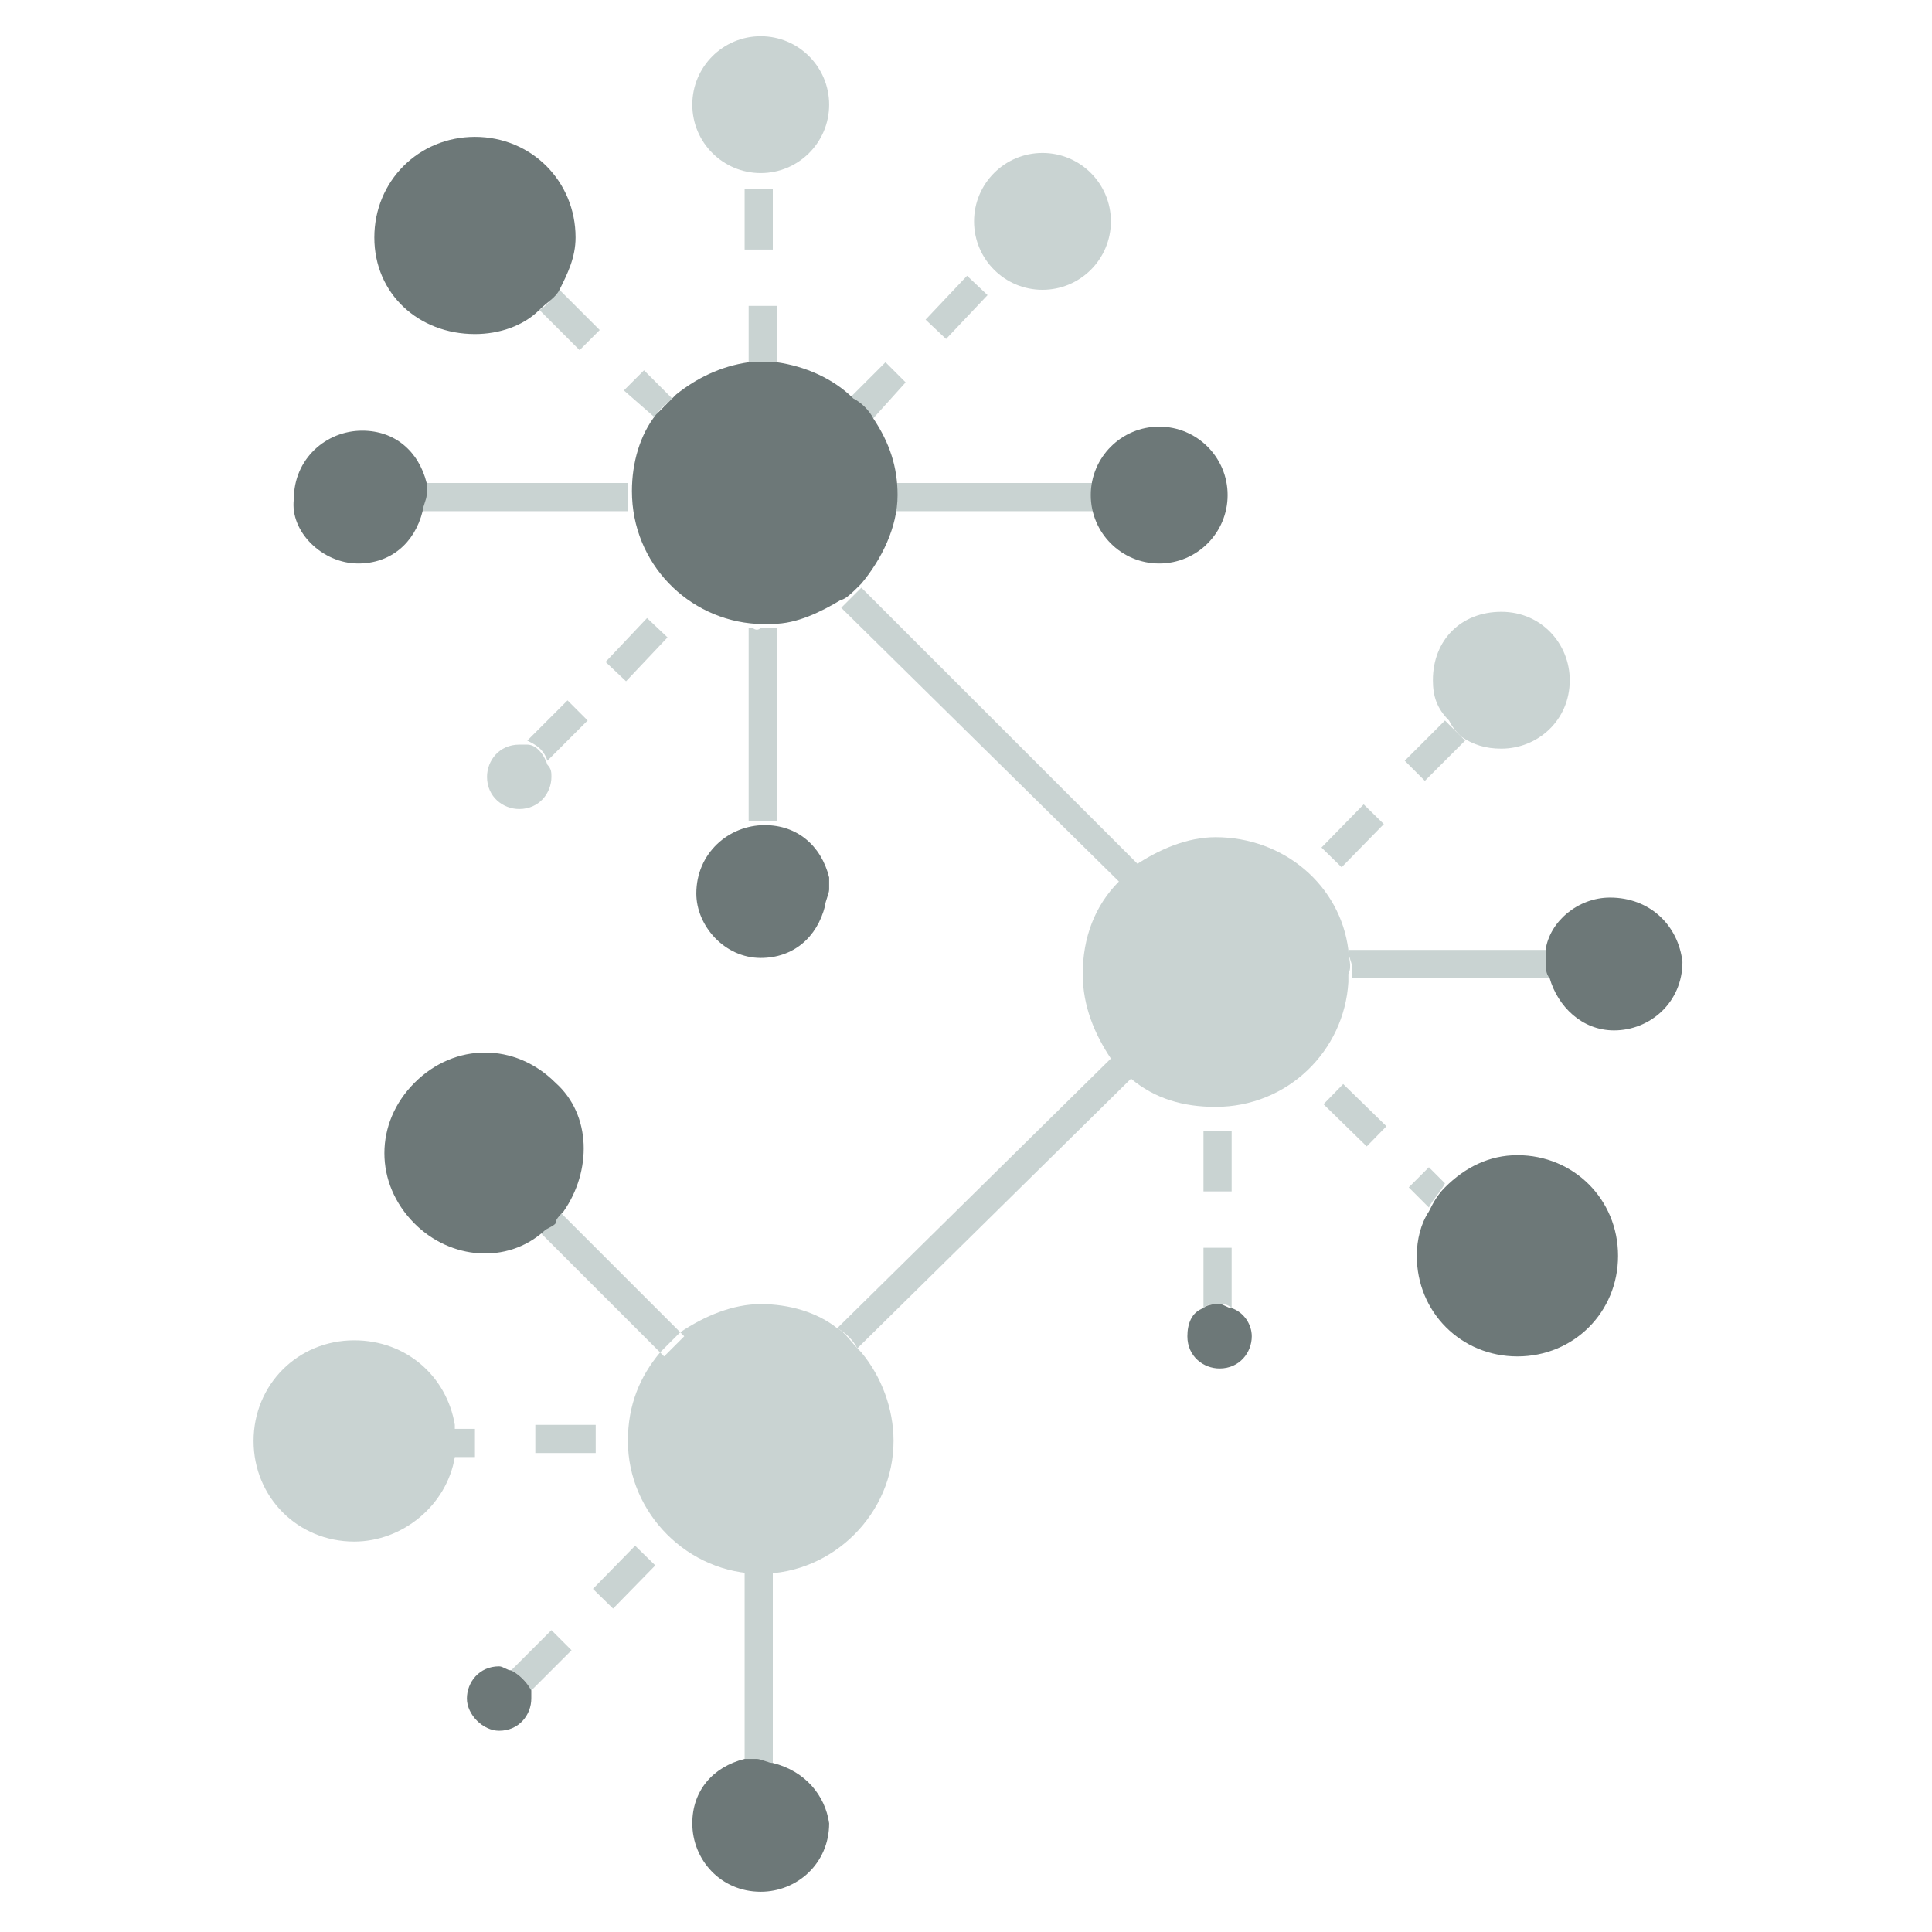 <?xml version="1.0" encoding="utf-8"?>
<!-- Generator: Adobe Illustrator 19.1.0, SVG Export Plug-In . SVG Version: 6.00 Build 0)  -->
<svg version="1.1" id="Layer_1" xmlns="http://www.w3.org/2000/svg" xmlns:xlink="http://www.w3.org/1999/xlink" x="0px" y="0px"
	 width="48px" height="48px" viewBox="0 0 48 48" enable-background="new 0 0 48 48" xml:space="preserve">
<g>
	<rect x="22.2" y="12" fill="#C9D3D2" width="5" height="0.7"/>
	
		<rect x="33.3" y="20" transform="matrix(0.715 0.699 -0.699 0.715 24.051 -17.592)" fill="#C9D3D2" width="0.7" height="1.5"/>
	<path fill="#C9D3D2" d="M34.9,18.9l0.5,0.5l1-1l-0.1-0.1c-0.1-0.1-0.2-0.2-0.3-0.3l-0.1-0.1L34.9,18.9z"/>
	<path fill="#C9D3D2" d="M14.2,41l-0.5-0.5l-1,1c0.2,0.1,0.4,0.3,0.5,0.5l0,0L14.2,41z"/>
	
		<rect x="15.1" y="38.5" transform="matrix(-0.715 -0.699 0.699 -0.715 -0.883 78.047)" fill="#C9D3D2" width="0.7" height="1.5"/>
	
		<rect x="32.9" y="27.4" transform="matrix(-0.716 -0.699 0.699 -0.716 38.36 71.098)" fill="#C9D3D2" width="1.5" height="0.7"/>
	<path fill="#C9D3D2" d="M35.5,29L35,29.5l0.5,0.5c0.1-0.2,0.3-0.4,0.4-0.6L35.5,29z"/>
	<path fill="#C9D3D2" d="M27.7,26.2L20.8,33c0.2,0.1,0.4,0.3,0.5,0.5l6.9-6.8C28,26.6,27.8,26.4,27.7,26.2z"/>
	<path fill="#C9D3D2" d="M38.4,23.6h-4.9c0,0.2,0.1,0.3,0.1,0.5c0,0.1,0,0.2,0,0.2h4.9c0-0.1-0.1-0.3-0.1-0.4
		C38.4,23.8,38.4,23.7,38.4,23.6z"/>
	<path fill="#C9D3D2" d="M30.6,32.5V31h-0.7v1.5h0c0.1-0.1,0.2-0.1,0.4-0.1C30.4,32.4,30.5,32.4,30.6,32.5z"/>
	<rect x="29.9" y="28.1" fill="#C9D3D2" width="0.7" height="1.5"/>
	<path fill="#C9D3D2" d="M28.3,21.5L28.3,21.5l-6.9-6.9c-0.2,0.2-0.3,0.3-0.5,0.5l7,6.9l0,0C28,21.7,28.1,21.6,28.3,21.5z"/>
	<rect x="18.5" y="4.7" fill="#C9D3D2" width="0.7" height="1.5"/>
	<path fill="#C9D3D2" d="M19.3,9.1V7.6h-0.7v1.4c0.1,0,0.3,0,0.4,0C19,9,19.2,9,19.3,9.1z"/>
	<path fill="#C9D3D2" d="M10.5,12.7h5.1V12h-5.1c0,0.1,0,0.2,0,0.3C10.5,12.4,10.5,12.6,10.5,12.7z"/>
	<circle fill="#C9D3D2" cx="18.9" cy="2.6" r="1.7"/>
	<circle fill="#6D7878" cx="28.8" cy="12.3" r="1.7"/>
	<path fill="#6D7878" d="M40,22.3c-0.8,0-1.5,0.6-1.6,1.3c0,0.1,0,0.2,0,0.3c0,0.1,0,0.3,0.1,0.4c0.2,0.7,0.8,1.3,1.6,1.3
		c0.9,0,1.7-0.7,1.7-1.7C41.7,23,41,22.3,40,22.3z"/>
	<path fill="#6D7878" d="M30.6,32.5c-0.1,0-0.2-0.1-0.3-0.1c-0.1,0-0.3,0-0.4,0.1c-0.3,0.1-0.4,0.4-0.4,0.7c0,0.5,0.4,0.8,0.8,0.8
		c0.5,0,0.8-0.4,0.8-0.8C31.1,32.9,30.9,32.6,30.6,32.5z"/>
	<path fill="#C9D3D2" d="M33.5,23.6c-0.2-1.6-1.6-2.8-3.3-2.8c-0.7,0-1.4,0.3-2,0.7c-0.2,0.1-0.3,0.2-0.4,0.4
		c-0.6,0.6-0.9,1.4-0.9,2.3c0,0.8,0.3,1.5,0.7,2.1c0.2,0.2,0.3,0.4,0.5,0.5c0.6,0.5,1.3,0.7,2.1,0.7c1.8,0,3.2-1.4,3.3-3.1
		c0-0.1,0-0.1,0-0.2C33.6,24,33.5,23.8,33.5,23.6z"/>
	<path fill="#6D7878" d="M8.9,14c0.8,0,1.4-0.5,1.6-1.3c0-0.1,0.1-0.3,0.1-0.4c0-0.1,0-0.2,0-0.3c-0.2-0.8-0.8-1.3-1.6-1.3
		c-0.9,0-1.7,0.7-1.7,1.7C7.2,13.2,8,14,8.9,14z"/>
	<path fill="#C9D3D2" d="M18.7,15.6h-0.1v4.8v0h0.7v0v-4.8h-0.2c-0.1,0-0.1,0-0.2,0C18.8,15.7,18.7,15.6,18.7,15.6z"/>
	<path fill="#C9D3D2" d="M13.4,7.7l1,1l0.5-0.5l-1-1C13.7,7.4,13.6,7.6,13.4,7.7z"/>
	<path fill="#C9D3D2" d="M16.7,9.9l-0.7-0.7l-0.5,0.5l0.8,0.7C16.3,10.2,16.5,10.1,16.7,9.9z"/>
	
		<rect x="15.1" y="15.7" transform="matrix(-0.687 0.727 -0.727 -0.687 38.372 15.644)" fill="#C9D3D2" width="1.5" height="0.7"/>
	<path fill="#C9D3D2" d="M21.6,10.5l0.9-1L22,9l-0.9,0.9C21.3,10.1,21.5,10.3,21.6,10.5z"/>
	
		<rect x="23.4" y="6.9" transform="matrix(0.727 0.687 -0.687 0.727 11.755 -14.241)" fill="#C9D3D2" width="0.7" height="1.5"/>
	<path fill="#C9D3D2" d="M14.1,17.4l-1,1c0.2,0.1,0.4,0.2,0.5,0.5l1-1L14.1,17.4z"/>
	<path fill="#6D7878" d="M21.4,14.5c0.5-0.6,0.9-1.4,0.9-2.2c0-0.7-0.2-1.3-0.6-1.9c-0.1-0.2-0.3-0.4-0.5-0.5
		c-0.5-0.5-1.2-0.8-1.9-0.9c-0.1,0-0.2,0-0.3,0c-0.1,0-0.3,0-0.4,0c-0.7,0.1-1.3,0.4-1.8,0.8c-0.2,0.2-0.3,0.3-0.5,0.5
		c-0.4,0.5-0.6,1.2-0.6,1.9c0,1.8,1.4,3.2,3.1,3.3c0.1,0,0.1,0,0.2,0c0.1,0,0.1,0,0.2,0c0.6,0,1.2-0.3,1.7-0.6
		C21,14.9,21.2,14.7,21.4,14.5z"/>
	<circle fill="#C9D3D2" cx="25.9" cy="5.5" r="1.7"/>
	<path fill="#6D7878" d="M11.8,8.3c0.6,0,1.2-0.2,1.6-0.6c0.2-0.2,0.4-0.3,0.5-0.5c0.2-0.4,0.4-0.8,0.4-1.3c0-1.4-1.1-2.5-2.5-2.5
		c-1.4,0-2.5,1.1-2.5,2.5S10.4,8.3,11.8,8.3z"/>
	<path fill="#C9D3D2" d="M13.1,18.5c-0.1,0-0.2,0-0.2,0c-0.5,0-0.8,0.4-0.8,0.8c0,0.5,0.4,0.8,0.8,0.8c0.5,0,0.8-0.4,0.8-0.8
		c0-0.1,0-0.2-0.1-0.3C13.5,18.7,13.3,18.5,13.1,18.5z"/>
	<path fill="#C9D3D2" d="M20.8,33c-0.5-0.4-1.2-0.6-1.9-0.6c-0.7,0-1.4,0.3-2,0.7l0.1,0.1l-0.5,0.5l-0.1-0.1
		c-0.5,0.6-0.8,1.3-0.8,2.2c0,1.8,1.5,3.3,3.3,3.3s3.3-1.5,3.3-3.3c0-0.8-0.3-1.6-0.8-2.2C21.1,33.3,21,33.1,20.8,33z"/>
	<path fill="#6D7878" d="M37.7,28.7c-0.7,0-1.3,0.3-1.8,0.8c-0.2,0.2-0.3,0.4-0.4,0.6c-0.2,0.3-0.3,0.7-0.3,1.1
		c0,1.4,1.1,2.5,2.5,2.5c1.4,0,2.5-1.1,2.5-2.5C40.2,29.8,39.1,28.7,37.7,28.7z"/>
	<path fill="#C9D3D2" d="M19.2,43.8v-4.9h-0.7v4.9c0.1,0,0.2,0,0.3,0C18.9,43.7,19.1,43.8,19.2,43.8z"/>
	<rect x="13.3" y="35.4" fill="#C9D3D2" width="1.5" height="0.7"/>
	<path fill="#C9D3D2" d="M11.2,36.2h0.6v-0.7h-0.6c0,0.1,0,0.2,0,0.4C11.3,35.9,11.3,36,11.2,36.2z"/>
	<path fill="#6D7878" d="M19.2,43.8c-0.1,0-0.3-0.1-0.4-0.1c-0.1,0-0.2,0-0.3,0c-0.8,0.2-1.3,0.8-1.3,1.6c0,0.9,0.7,1.7,1.7,1.7
		c0.9,0,1.7-0.7,1.7-1.7C20.5,44.6,20,44,19.2,43.8z"/>
	<path fill="#C9D3D2" d="M11.3,35.8c0-0.1,0-0.2,0-0.4c-0.2-1.2-1.2-2.1-2.5-2.1c-1.4,0-2.5,1.1-2.5,2.5c0,1.4,1.1,2.5,2.5,2.5
		c1.2,0,2.3-0.9,2.5-2.1C11.3,36,11.3,35.9,11.3,35.8z"/>
	<path fill="#6D7878" d="M12.7,41.5c-0.1,0-0.2-0.1-0.3-0.1c-0.5,0-0.8,0.4-0.8,0.8s0.4,0.8,0.8,0.8c0.5,0,0.8-0.4,0.8-0.8
		c0-0.1,0-0.2,0-0.2C13.1,41.8,12.9,41.6,12.7,41.5z"/>
	<path fill="#C9D3D2" d="M16.9,33.1L16.9,33.1l-3-3c-0.1,0.1-0.1,0.2-0.2,0.3c-0.1,0.1-0.2,0.2-0.3,0.2l2.9,2.9l0.1,0.1L16.9,33.1z"
		/>
	<path fill="#6D7878" d="M14,30.1c0.7-1,0.7-2.4-0.2-3.2c-1-1-2.5-1-3.5,0c-1,1-1,2.5,0,3.5c0.9,0.9,2.3,1,3.2,0.2
		c0.1-0.1,0.2-0.1,0.3-0.2C13.8,30.3,13.9,30.2,14,30.1z"/>
	<path fill="#C9D3D2" d="M36.3,18.3c0.3,0.2,0.6,0.3,1,0.3c0.9,0,1.7-0.7,1.7-1.7c0-0.9-0.7-1.7-1.7-1.7s-1.7,0.7-1.7,1.7
		c0,0.4,0.1,0.7,0.4,1C36.1,18.1,36.2,18.2,36.3,18.3z"/>
	<path fill="#6D7878" d="M18.9,23.8c0.8,0,1.4-0.5,1.6-1.3c0-0.1,0.1-0.3,0.1-0.4c0-0.1,0-0.2,0-0.3c-0.2-0.8-0.8-1.3-1.6-1.3
		c-0.9,0-1.7,0.7-1.7,1.7C17.3,23,18,23.8,18.9,23.8z"/>
</g>
</svg>
